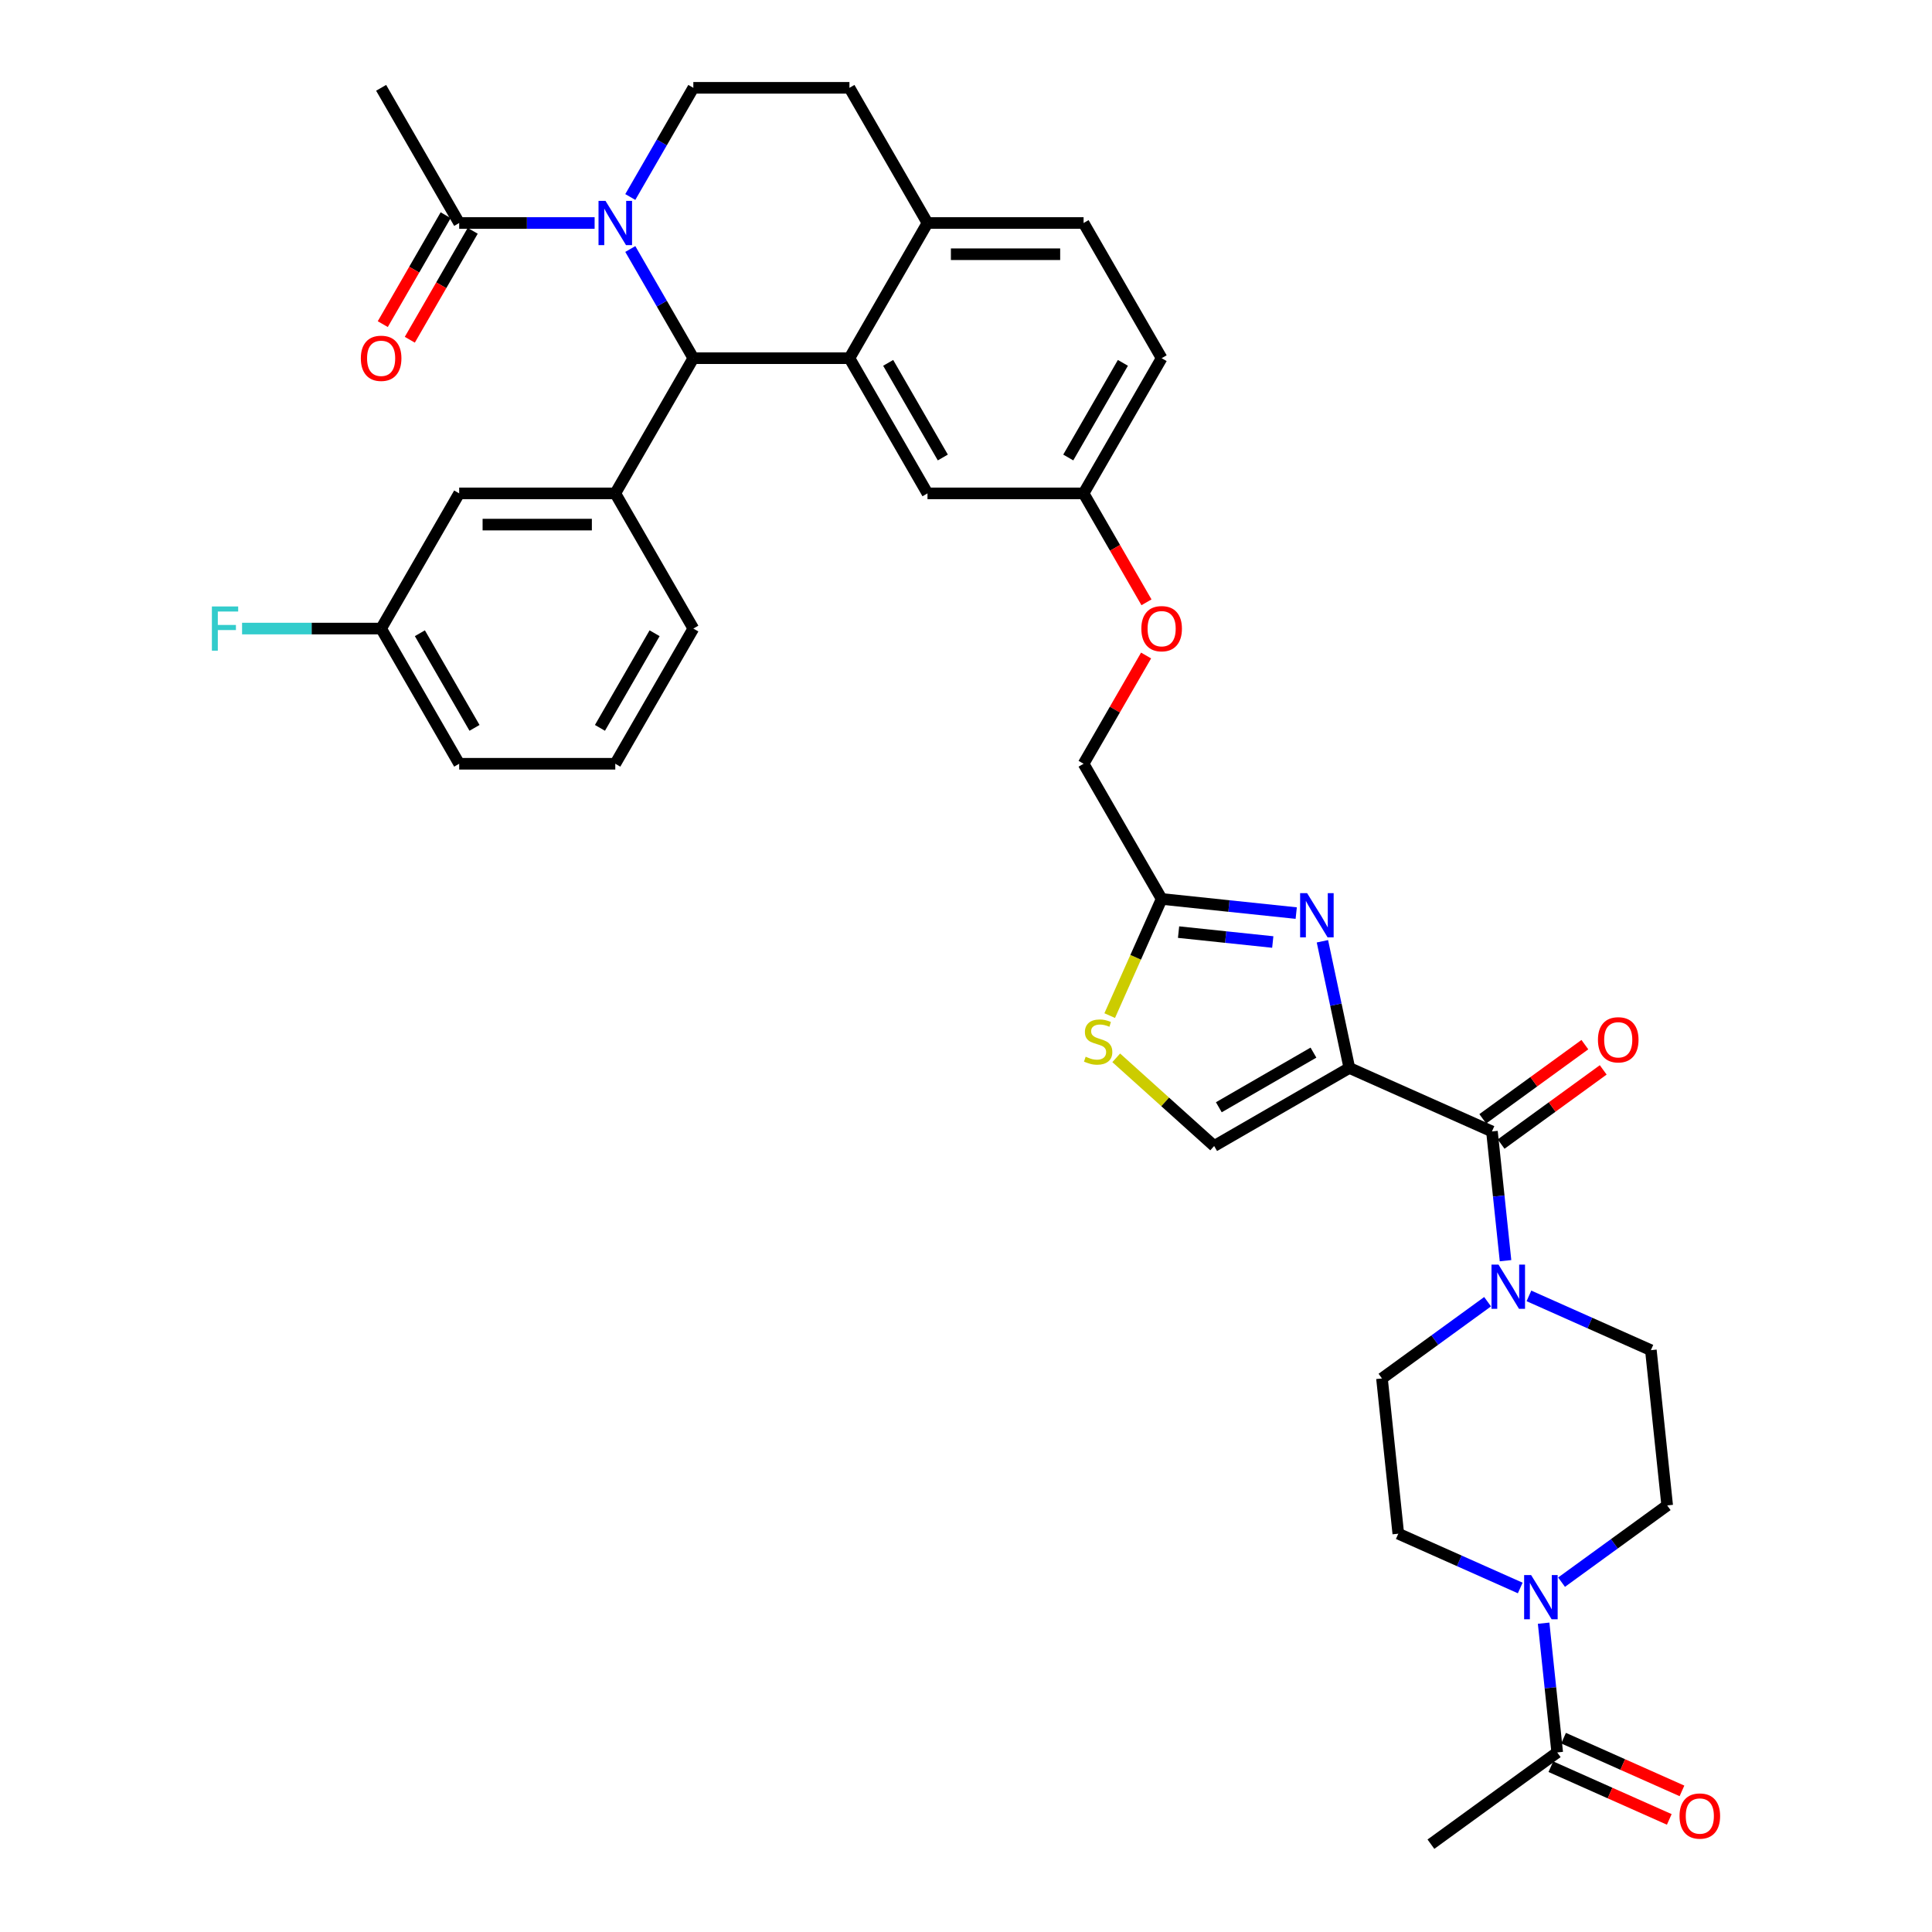 <?xml version='1.0' encoding='iso-8859-1'?>
<svg version='1.1' baseProfile='full'
              xmlns='http://www.w3.org/2000/svg'
                      xmlns:rdkit='http://www.rdkit.org/xml'
                      xmlns:xlink='http://www.w3.org/1999/xlink'
                  xml:space='preserve'
width='1000px' height='1000px' viewBox='0 0 1000 1000'>
<!-- END OF HEADER -->
<rect style='opacity:1.0;fill:#FFFFFF;stroke:none' width='1000' height='1000' x='0' y='0'> </rect>
<path class='bond-0' d='M 798.98,840.159 L 802.496,873.607' style='fill:none;fill-rule:evenodd;stroke:#0000FF;stroke-width:6px;stroke-linecap:butt;stroke-linejoin:miter;stroke-opacity:1' />
<path class='bond-0' d='M 802.496,873.607 L 806.011,907.054' style='fill:none;fill-rule:evenodd;stroke:#000000;stroke-width:6px;stroke-linecap:butt;stroke-linejoin:miter;stroke-opacity:1' />
<path class='bond-1' d='M 786.868,821.936 L 755.311,807.885' style='fill:none;fill-rule:evenodd;stroke:#0000FF;stroke-width:6px;stroke-linecap:butt;stroke-linejoin:miter;stroke-opacity:1' />
<path class='bond-1' d='M 755.311,807.885 L 723.753,793.835' style='fill:none;fill-rule:evenodd;stroke:#000000;stroke-width:6px;stroke-linecap:butt;stroke-linejoin:miter;stroke-opacity:1' />
<path class='bond-2' d='M 808.263,818.926 L 835.598,799.067' style='fill:none;fill-rule:evenodd;stroke:#0000FF;stroke-width:6px;stroke-linecap:butt;stroke-linejoin:miter;stroke-opacity:1' />
<path class='bond-2' d='M 835.598,799.067 L 862.932,779.207' style='fill:none;fill-rule:evenodd;stroke:#000000;stroke-width:6px;stroke-linecap:butt;stroke-linejoin:miter;stroke-opacity:1' />
<path class='bond-3' d='M 772.229,585.633 L 775.744,619.08' style='fill:none;fill-rule:evenodd;stroke:#000000;stroke-width:6px;stroke-linecap:butt;stroke-linejoin:miter;stroke-opacity:1' />
<path class='bond-3' d='M 775.744,619.08 L 779.259,652.527' style='fill:none;fill-rule:evenodd;stroke:#0000FF;stroke-width:6px;stroke-linecap:butt;stroke-linejoin:miter;stroke-opacity:1' />
<path class='bond-4' d='M 776.978,592.17 L 803.399,572.973' style='fill:none;fill-rule:evenodd;stroke:#000000;stroke-width:6px;stroke-linecap:butt;stroke-linejoin:miter;stroke-opacity:1' />
<path class='bond-4' d='M 803.399,572.973 L 829.821,553.777' style='fill:none;fill-rule:evenodd;stroke:#FF0000;stroke-width:6px;stroke-linecap:butt;stroke-linejoin:miter;stroke-opacity:1' />
<path class='bond-4' d='M 767.479,579.097 L 793.901,559.9' style='fill:none;fill-rule:evenodd;stroke:#000000;stroke-width:6px;stroke-linecap:butt;stroke-linejoin:miter;stroke-opacity:1' />
<path class='bond-4' d='M 793.901,559.9 L 820.323,540.704' style='fill:none;fill-rule:evenodd;stroke:#FF0000;stroke-width:6px;stroke-linecap:butt;stroke-linejoin:miter;stroke-opacity:1' />
<path class='bond-5' d='M 772.229,585.633 L 698.416,552.77' style='fill:none;fill-rule:evenodd;stroke:#000000;stroke-width:6px;stroke-linecap:butt;stroke-linejoin:miter;stroke-opacity:1' />
<path class='bond-6' d='M 791.372,670.751 L 822.929,684.801' style='fill:none;fill-rule:evenodd;stroke:#0000FF;stroke-width:6px;stroke-linecap:butt;stroke-linejoin:miter;stroke-opacity:1' />
<path class='bond-6' d='M 822.929,684.801 L 854.487,698.852' style='fill:none;fill-rule:evenodd;stroke:#000000;stroke-width:6px;stroke-linecap:butt;stroke-linejoin:miter;stroke-opacity:1' />
<path class='bond-7' d='M 769.977,673.761 L 742.642,693.62' style='fill:none;fill-rule:evenodd;stroke:#0000FF;stroke-width:6px;stroke-linecap:butt;stroke-linejoin:miter;stroke-opacity:1' />
<path class='bond-7' d='M 742.642,693.62 L 715.308,713.48' style='fill:none;fill-rule:evenodd;stroke:#000000;stroke-width:6px;stroke-linecap:butt;stroke-linejoin:miter;stroke-opacity:1' />
<path class='bond-8' d='M 802.725,914.435 L 833.369,928.079' style='fill:none;fill-rule:evenodd;stroke:#000000;stroke-width:6px;stroke-linecap:butt;stroke-linejoin:miter;stroke-opacity:1' />
<path class='bond-8' d='M 833.369,928.079 L 864.014,941.722' style='fill:none;fill-rule:evenodd;stroke:#FF0000;stroke-width:6px;stroke-linecap:butt;stroke-linejoin:miter;stroke-opacity:1' />
<path class='bond-8' d='M 809.298,899.672 L 839.942,913.316' style='fill:none;fill-rule:evenodd;stroke:#000000;stroke-width:6px;stroke-linecap:butt;stroke-linejoin:miter;stroke-opacity:1' />
<path class='bond-8' d='M 839.942,913.316 L 870.586,926.96' style='fill:none;fill-rule:evenodd;stroke:#FF0000;stroke-width:6px;stroke-linecap:butt;stroke-linejoin:miter;stroke-opacity:1' />
<path class='bond-9' d='M 806.011,907.054 L 740.645,954.545' style='fill:none;fill-rule:evenodd;stroke:#000000;stroke-width:6px;stroke-linecap:butt;stroke-linejoin:miter;stroke-opacity:1' />
<path class='bond-10' d='M 601.262,185.4 L 560.863,255.373' style='fill:none;fill-rule:evenodd;stroke:#000000;stroke-width:6px;stroke-linecap:butt;stroke-linejoin:miter;stroke-opacity:1' />
<path class='bond-10' d='M 581.208,187.817 L 552.929,236.798' style='fill:none;fill-rule:evenodd;stroke:#000000;stroke-width:6px;stroke-linecap:butt;stroke-linejoin:miter;stroke-opacity:1' />
<path class='bond-11' d='M 601.262,185.4 L 560.863,115.427' style='fill:none;fill-rule:evenodd;stroke:#000000;stroke-width:6px;stroke-linecap:butt;stroke-linejoin:miter;stroke-opacity:1' />
<path class='bond-12' d='M 560.863,255.373 L 480.066,255.373' style='fill:none;fill-rule:evenodd;stroke:#000000;stroke-width:6px;stroke-linecap:butt;stroke-linejoin:miter;stroke-opacity:1' />
<path class='bond-13' d='M 560.863,255.373 L 577.14,283.565' style='fill:none;fill-rule:evenodd;stroke:#000000;stroke-width:6px;stroke-linecap:butt;stroke-linejoin:miter;stroke-opacity:1' />
<path class='bond-13' d='M 577.14,283.565 L 593.416,311.756' style='fill:none;fill-rule:evenodd;stroke:#FF0000;stroke-width:6px;stroke-linecap:butt;stroke-linejoin:miter;stroke-opacity:1' />
<path class='bond-14' d='M 480.066,255.373 L 439.667,185.4' style='fill:none;fill-rule:evenodd;stroke:#000000;stroke-width:6px;stroke-linecap:butt;stroke-linejoin:miter;stroke-opacity:1' />
<path class='bond-14' d='M 488,236.798 L 459.721,187.817' style='fill:none;fill-rule:evenodd;stroke:#000000;stroke-width:6px;stroke-linecap:butt;stroke-linejoin:miter;stroke-opacity:1' />
<path class='bond-15' d='M 560.863,115.427 L 480.066,115.427' style='fill:none;fill-rule:evenodd;stroke:#000000;stroke-width:6px;stroke-linecap:butt;stroke-linejoin:miter;stroke-opacity:1' />
<path class='bond-15' d='M 548.744,131.587 L 492.185,131.587' style='fill:none;fill-rule:evenodd;stroke:#000000;stroke-width:6px;stroke-linecap:butt;stroke-linejoin:miter;stroke-opacity:1' />
<path class='bond-16' d='M 480.066,115.427 L 439.667,185.4' style='fill:none;fill-rule:evenodd;stroke:#000000;stroke-width:6px;stroke-linecap:butt;stroke-linejoin:miter;stroke-opacity:1' />
<path class='bond-17' d='M 480.066,115.427 L 439.667,45.455' style='fill:none;fill-rule:evenodd;stroke:#000000;stroke-width:6px;stroke-linecap:butt;stroke-linejoin:miter;stroke-opacity:1' />
<path class='bond-18' d='M 439.667,185.4 L 358.869,185.4' style='fill:none;fill-rule:evenodd;stroke:#000000;stroke-width:6px;stroke-linecap:butt;stroke-linejoin:miter;stroke-opacity:1' />
<path class='bond-19' d='M 358.869,185.4 L 318.47,255.373' style='fill:none;fill-rule:evenodd;stroke:#000000;stroke-width:6px;stroke-linecap:butt;stroke-linejoin:miter;stroke-opacity:1' />
<path class='bond-20' d='M 358.869,185.4 L 342.555,157.144' style='fill:none;fill-rule:evenodd;stroke:#000000;stroke-width:6px;stroke-linecap:butt;stroke-linejoin:miter;stroke-opacity:1' />
<path class='bond-20' d='M 342.555,157.144 L 326.242,128.888' style='fill:none;fill-rule:evenodd;stroke:#0000FF;stroke-width:6px;stroke-linecap:butt;stroke-linejoin:miter;stroke-opacity:1' />
<path class='bond-21' d='M 326.242,101.967 L 342.555,73.71' style='fill:none;fill-rule:evenodd;stroke:#0000FF;stroke-width:6px;stroke-linecap:butt;stroke-linejoin:miter;stroke-opacity:1' />
<path class='bond-21' d='M 342.555,73.71 L 358.869,45.455' style='fill:none;fill-rule:evenodd;stroke:#000000;stroke-width:6px;stroke-linecap:butt;stroke-linejoin:miter;stroke-opacity:1' />
<path class='bond-22' d='M 307.773,115.427 L 272.722,115.427' style='fill:none;fill-rule:evenodd;stroke:#0000FF;stroke-width:6px;stroke-linecap:butt;stroke-linejoin:miter;stroke-opacity:1' />
<path class='bond-22' d='M 272.722,115.427 L 237.672,115.427' style='fill:none;fill-rule:evenodd;stroke:#000000;stroke-width:6px;stroke-linecap:butt;stroke-linejoin:miter;stroke-opacity:1' />
<path class='bond-23' d='M 358.869,45.455 L 439.667,45.455' style='fill:none;fill-rule:evenodd;stroke:#000000;stroke-width:6px;stroke-linecap:butt;stroke-linejoin:miter;stroke-opacity:1' />
<path class='bond-24' d='M 577.755,547.529 L 603.099,570.349' style='fill:none;fill-rule:evenodd;stroke:#CCCC00;stroke-width:6px;stroke-linecap:butt;stroke-linejoin:miter;stroke-opacity:1' />
<path class='bond-24' d='M 603.099,570.349 L 628.443,593.169' style='fill:none;fill-rule:evenodd;stroke:#000000;stroke-width:6px;stroke-linecap:butt;stroke-linejoin:miter;stroke-opacity:1' />
<path class='bond-25' d='M 574.378,525.676 L 587.82,495.484' style='fill:none;fill-rule:evenodd;stroke:#CCCC00;stroke-width:6px;stroke-linecap:butt;stroke-linejoin:miter;stroke-opacity:1' />
<path class='bond-25' d='M 587.82,495.484 L 601.262,465.292' style='fill:none;fill-rule:evenodd;stroke:#000000;stroke-width:6px;stroke-linecap:butt;stroke-linejoin:miter;stroke-opacity:1' />
<path class='bond-26' d='M 593.211,339.292 L 577.037,367.305' style='fill:none;fill-rule:evenodd;stroke:#FF0000;stroke-width:6px;stroke-linecap:butt;stroke-linejoin:miter;stroke-opacity:1' />
<path class='bond-26' d='M 577.037,367.305 L 560.863,395.319' style='fill:none;fill-rule:evenodd;stroke:#000000;stroke-width:6px;stroke-linecap:butt;stroke-linejoin:miter;stroke-opacity:1' />
<path class='bond-27' d='M 628.443,593.169 L 698.416,552.77' style='fill:none;fill-rule:evenodd;stroke:#000000;stroke-width:6px;stroke-linecap:butt;stroke-linejoin:miter;stroke-opacity:1' />
<path class='bond-27' d='M 630.859,573.114 L 679.84,544.835' style='fill:none;fill-rule:evenodd;stroke:#000000;stroke-width:6px;stroke-linecap:butt;stroke-linejoin:miter;stroke-opacity:1' />
<path class='bond-28' d='M 698.416,552.77 L 691.447,519.984' style='fill:none;fill-rule:evenodd;stroke:#000000;stroke-width:6px;stroke-linecap:butt;stroke-linejoin:miter;stroke-opacity:1' />
<path class='bond-28' d='M 691.447,519.984 L 684.479,487.199' style='fill:none;fill-rule:evenodd;stroke:#0000FF;stroke-width:6px;stroke-linecap:butt;stroke-linejoin:miter;stroke-opacity:1' />
<path class='bond-29' d='M 197.274,45.455 L 237.672,115.427' style='fill:none;fill-rule:evenodd;stroke:#000000;stroke-width:6px;stroke-linecap:butt;stroke-linejoin:miter;stroke-opacity:1' />
<path class='bond-30' d='M 230.675,111.388 L 214.399,139.579' style='fill:none;fill-rule:evenodd;stroke:#000000;stroke-width:6px;stroke-linecap:butt;stroke-linejoin:miter;stroke-opacity:1' />
<path class='bond-30' d='M 214.399,139.579 L 198.123,167.77' style='fill:none;fill-rule:evenodd;stroke:#FF0000;stroke-width:6px;stroke-linecap:butt;stroke-linejoin:miter;stroke-opacity:1' />
<path class='bond-30' d='M 244.67,119.467 L 228.393,147.659' style='fill:none;fill-rule:evenodd;stroke:#000000;stroke-width:6px;stroke-linecap:butt;stroke-linejoin:miter;stroke-opacity:1' />
<path class='bond-30' d='M 228.393,147.659 L 212.117,175.85' style='fill:none;fill-rule:evenodd;stroke:#FF0000;stroke-width:6px;stroke-linecap:butt;stroke-linejoin:miter;stroke-opacity:1' />
<path class='bond-31' d='M 318.47,255.373 L 237.672,255.373' style='fill:none;fill-rule:evenodd;stroke:#000000;stroke-width:6px;stroke-linecap:butt;stroke-linejoin:miter;stroke-opacity:1' />
<path class='bond-31' d='M 306.35,271.533 L 249.792,271.533' style='fill:none;fill-rule:evenodd;stroke:#000000;stroke-width:6px;stroke-linecap:butt;stroke-linejoin:miter;stroke-opacity:1' />
<path class='bond-32' d='M 318.47,255.373 L 358.869,325.346' style='fill:none;fill-rule:evenodd;stroke:#000000;stroke-width:6px;stroke-linecap:butt;stroke-linejoin:miter;stroke-opacity:1' />
<path class='bond-33' d='M 237.672,255.373 L 197.274,325.346' style='fill:none;fill-rule:evenodd;stroke:#000000;stroke-width:6px;stroke-linecap:butt;stroke-linejoin:miter;stroke-opacity:1' />
<path class='bond-34' d='M 197.274,325.346 L 161.286,325.346' style='fill:none;fill-rule:evenodd;stroke:#000000;stroke-width:6px;stroke-linecap:butt;stroke-linejoin:miter;stroke-opacity:1' />
<path class='bond-34' d='M 161.286,325.346 L 125.299,325.346' style='fill:none;fill-rule:evenodd;stroke:#33CCCC;stroke-width:6px;stroke-linecap:butt;stroke-linejoin:miter;stroke-opacity:1' />
<path class='bond-35' d='M 197.274,325.346 L 237.672,395.319' style='fill:none;fill-rule:evenodd;stroke:#000000;stroke-width:6px;stroke-linecap:butt;stroke-linejoin:miter;stroke-opacity:1' />
<path class='bond-35' d='M 217.328,327.762 L 245.607,376.743' style='fill:none;fill-rule:evenodd;stroke:#000000;stroke-width:6px;stroke-linecap:butt;stroke-linejoin:miter;stroke-opacity:1' />
<path class='bond-36' d='M 358.869,325.346 L 318.47,395.319' style='fill:none;fill-rule:evenodd;stroke:#000000;stroke-width:6px;stroke-linecap:butt;stroke-linejoin:miter;stroke-opacity:1' />
<path class='bond-36' d='M 338.815,327.762 L 310.535,376.743' style='fill:none;fill-rule:evenodd;stroke:#000000;stroke-width:6px;stroke-linecap:butt;stroke-linejoin:miter;stroke-opacity:1' />
<path class='bond-37' d='M 318.47,395.319 L 237.672,395.319' style='fill:none;fill-rule:evenodd;stroke:#000000;stroke-width:6px;stroke-linecap:butt;stroke-linejoin:miter;stroke-opacity:1' />
<path class='bond-38' d='M 670.92,472.613 L 636.091,468.953' style='fill:none;fill-rule:evenodd;stroke:#0000FF;stroke-width:6px;stroke-linecap:butt;stroke-linejoin:miter;stroke-opacity:1' />
<path class='bond-38' d='M 636.091,468.953 L 601.262,465.292' style='fill:none;fill-rule:evenodd;stroke:#000000;stroke-width:6px;stroke-linecap:butt;stroke-linejoin:miter;stroke-opacity:1' />
<path class='bond-38' d='M 658.782,487.586 L 634.402,485.024' style='fill:none;fill-rule:evenodd;stroke:#0000FF;stroke-width:6px;stroke-linecap:butt;stroke-linejoin:miter;stroke-opacity:1' />
<path class='bond-38' d='M 634.402,485.024 L 610.022,482.461' style='fill:none;fill-rule:evenodd;stroke:#000000;stroke-width:6px;stroke-linecap:butt;stroke-linejoin:miter;stroke-opacity:1' />
<path class='bond-39' d='M 601.262,465.292 L 560.863,395.319' style='fill:none;fill-rule:evenodd;stroke:#000000;stroke-width:6px;stroke-linecap:butt;stroke-linejoin:miter;stroke-opacity:1' />
<path class='bond-40' d='M 723.753,793.835 L 715.308,713.48' style='fill:none;fill-rule:evenodd;stroke:#000000;stroke-width:6px;stroke-linecap:butt;stroke-linejoin:miter;stroke-opacity:1' />
<path class='bond-41' d='M 862.932,779.207 L 854.487,698.852' style='fill:none;fill-rule:evenodd;stroke:#000000;stroke-width:6px;stroke-linecap:butt;stroke-linejoin:miter;stroke-opacity:1' />
<path  class='atom-0' d='M 792.508 815.258
L 800.006 827.377
Q 800.749 828.573, 801.945 830.738
Q 803.141 832.904, 803.205 833.033
L 803.205 815.258
L 806.243 815.258
L 806.243 838.14
L 803.108 838.14
L 795.061 824.889
Q 794.124 823.337, 793.122 821.56
Q 792.152 819.782, 791.861 819.233
L 791.861 838.14
L 788.888 838.14
L 788.888 815.258
L 792.508 815.258
' fill='#0000FF'/>
<path  class='atom-2' d='M 775.616 654.547
L 783.114 666.667
Q 783.858 667.863, 785.054 670.028
Q 786.249 672.194, 786.314 672.323
L 786.314 654.547
L 789.352 654.547
L 789.352 677.429
L 786.217 677.429
L 778.17 664.178
Q 777.232 662.627, 776.23 660.85
Q 775.261 659.072, 774.97 658.523
L 774.97 677.429
L 771.997 677.429
L 771.997 654.547
L 775.616 654.547
' fill='#0000FF'/>
<path  class='atom-3' d='M 827.092 538.206
Q 827.092 532.712, 829.806 529.642
Q 832.521 526.571, 837.595 526.571
Q 842.669 526.571, 845.384 529.642
Q 848.099 532.712, 848.099 538.206
Q 848.099 543.765, 845.352 546.932
Q 842.605 550.067, 837.595 550.067
Q 832.554 550.067, 829.806 546.932
Q 827.092 543.797, 827.092 538.206
M 837.595 547.482
Q 841.086 547.482, 842.96 545.155
Q 844.867 542.795, 844.867 538.206
Q 844.867 533.714, 842.96 531.451
Q 841.086 529.157, 837.595 529.157
Q 834.105 529.157, 832.198 531.419
Q 830.324 533.681, 830.324 538.206
Q 830.324 542.828, 832.198 545.155
Q 834.105 547.482, 837.595 547.482
' fill='#FF0000'/>
<path  class='atom-12' d='M 313.412 103.986
L 320.91 116.106
Q 321.654 117.302, 322.849 119.467
Q 324.045 121.633, 324.11 121.762
L 324.11 103.986
L 327.148 103.986
L 327.148 126.868
L 324.013 126.868
L 315.965 113.618
Q 315.028 112.066, 314.026 110.289
Q 313.057 108.511, 312.766 107.962
L 312.766 126.868
L 309.792 126.868
L 309.792 103.986
L 313.412 103.986
' fill='#0000FF'/>
<path  class='atom-15' d='M 561.935 546.958
Q 562.194 547.055, 563.26 547.507
Q 564.327 547.96, 565.49 548.251
Q 566.686 548.509, 567.849 548.509
Q 570.015 548.509, 571.275 547.475
Q 572.536 546.409, 572.536 544.566
Q 572.536 543.306, 571.889 542.53
Q 571.275 541.755, 570.306 541.334
Q 569.336 540.914, 567.72 540.429
Q 565.684 539.815, 564.456 539.234
Q 563.26 538.652, 562.388 537.424
Q 561.547 536.196, 561.547 534.127
Q 561.547 531.251, 563.486 529.473
Q 565.458 527.696, 569.336 527.696
Q 571.986 527.696, 574.992 528.956
L 574.249 531.445
Q 571.502 530.314, 569.433 530.314
Q 567.203 530.314, 565.975 531.251
Q 564.747 532.156, 564.779 533.739
Q 564.779 534.968, 565.393 535.711
Q 566.04 536.454, 566.945 536.874
Q 567.882 537.295, 569.433 537.779
Q 571.502 538.426, 572.73 539.072
Q 573.958 539.718, 574.83 541.044
Q 575.735 542.336, 575.735 544.566
Q 575.735 547.734, 573.602 549.447
Q 571.502 551.127, 567.979 551.127
Q 565.943 551.127, 564.391 550.675
Q 562.872 550.254, 561.062 549.511
L 561.935 546.958
' fill='#CCCC00'/>
<path  class='atom-16' d='M 590.759 325.411
Q 590.759 319.917, 593.473 316.846
Q 596.188 313.776, 601.262 313.776
Q 606.336 313.776, 609.051 316.846
Q 611.766 319.917, 611.766 325.411
Q 611.766 330.97, 609.019 334.137
Q 606.272 337.272, 601.262 337.272
Q 596.22 337.272, 593.473 334.137
Q 590.759 331.002, 590.759 325.411
M 601.262 334.686
Q 604.753 334.686, 606.627 332.359
Q 608.534 330, 608.534 325.411
Q 608.534 320.918, 606.627 318.656
Q 604.753 316.361, 601.262 316.361
Q 597.772 316.361, 595.865 318.624
Q 593.99 320.886, 593.99 325.411
Q 593.99 330.032, 595.865 332.359
Q 597.772 334.686, 601.262 334.686
' fill='#FF0000'/>
<path  class='atom-21' d='M 186.77 185.465
Q 186.77 179.971, 189.485 176.9
Q 192.199 173.83, 197.274 173.83
Q 202.348 173.83, 205.062 176.9
Q 207.777 179.971, 207.777 185.465
Q 207.777 191.024, 205.03 194.191
Q 202.283 197.326, 197.274 197.326
Q 192.232 197.326, 189.485 194.191
Q 186.77 191.056, 186.77 185.465
M 197.274 194.741
Q 200.764 194.741, 202.638 192.414
Q 204.545 190.054, 204.545 185.465
Q 204.545 180.973, 202.638 178.71
Q 200.764 176.416, 197.274 176.416
Q 193.783 176.416, 191.876 178.678
Q 190.002 180.94, 190.002 185.465
Q 190.002 190.087, 191.876 192.414
Q 193.783 194.741, 197.274 194.741
' fill='#FF0000'/>
<path  class='atom-25' d='M 109.673 313.905
L 123.279 313.905
L 123.279 316.523
L 112.743 316.523
L 112.743 323.472
L 122.115 323.472
L 122.115 326.122
L 112.743 326.122
L 112.743 336.787
L 109.673 336.787
L 109.673 313.905
' fill='#33CCCC'/>
<path  class='atom-29' d='M 676.559 462.297
L 684.058 474.416
Q 684.801 475.612, 685.997 477.778
Q 687.192 479.943, 687.257 480.072
L 687.257 462.297
L 690.295 462.297
L 690.295 485.179
L 687.16 485.179
L 679.113 471.928
Q 678.175 470.376, 677.174 468.599
Q 676.204 466.821, 675.913 466.272
L 675.913 485.179
L 672.94 485.179
L 672.94 462.297
L 676.559 462.297
' fill='#0000FF'/>
<path  class='atom-32' d='M 869.32 939.982
Q 869.32 934.488, 872.035 931.417
Q 874.75 928.347, 879.824 928.347
Q 884.898 928.347, 887.613 931.417
Q 890.327 934.488, 890.327 939.982
Q 890.327 945.541, 887.58 948.708
Q 884.833 951.843, 879.824 951.843
Q 874.782 951.843, 872.035 948.708
Q 869.32 945.573, 869.32 939.982
M 879.824 949.257
Q 883.314 949.257, 885.189 946.93
Q 887.096 944.571, 887.096 939.982
Q 887.096 935.489, 885.189 933.227
Q 883.314 930.932, 879.824 930.932
Q 876.333 930.932, 874.426 933.195
Q 872.552 935.457, 872.552 939.982
Q 872.552 944.603, 874.426 946.93
Q 876.333 949.257, 879.824 949.257
' fill='#FF0000'/>
</svg>
